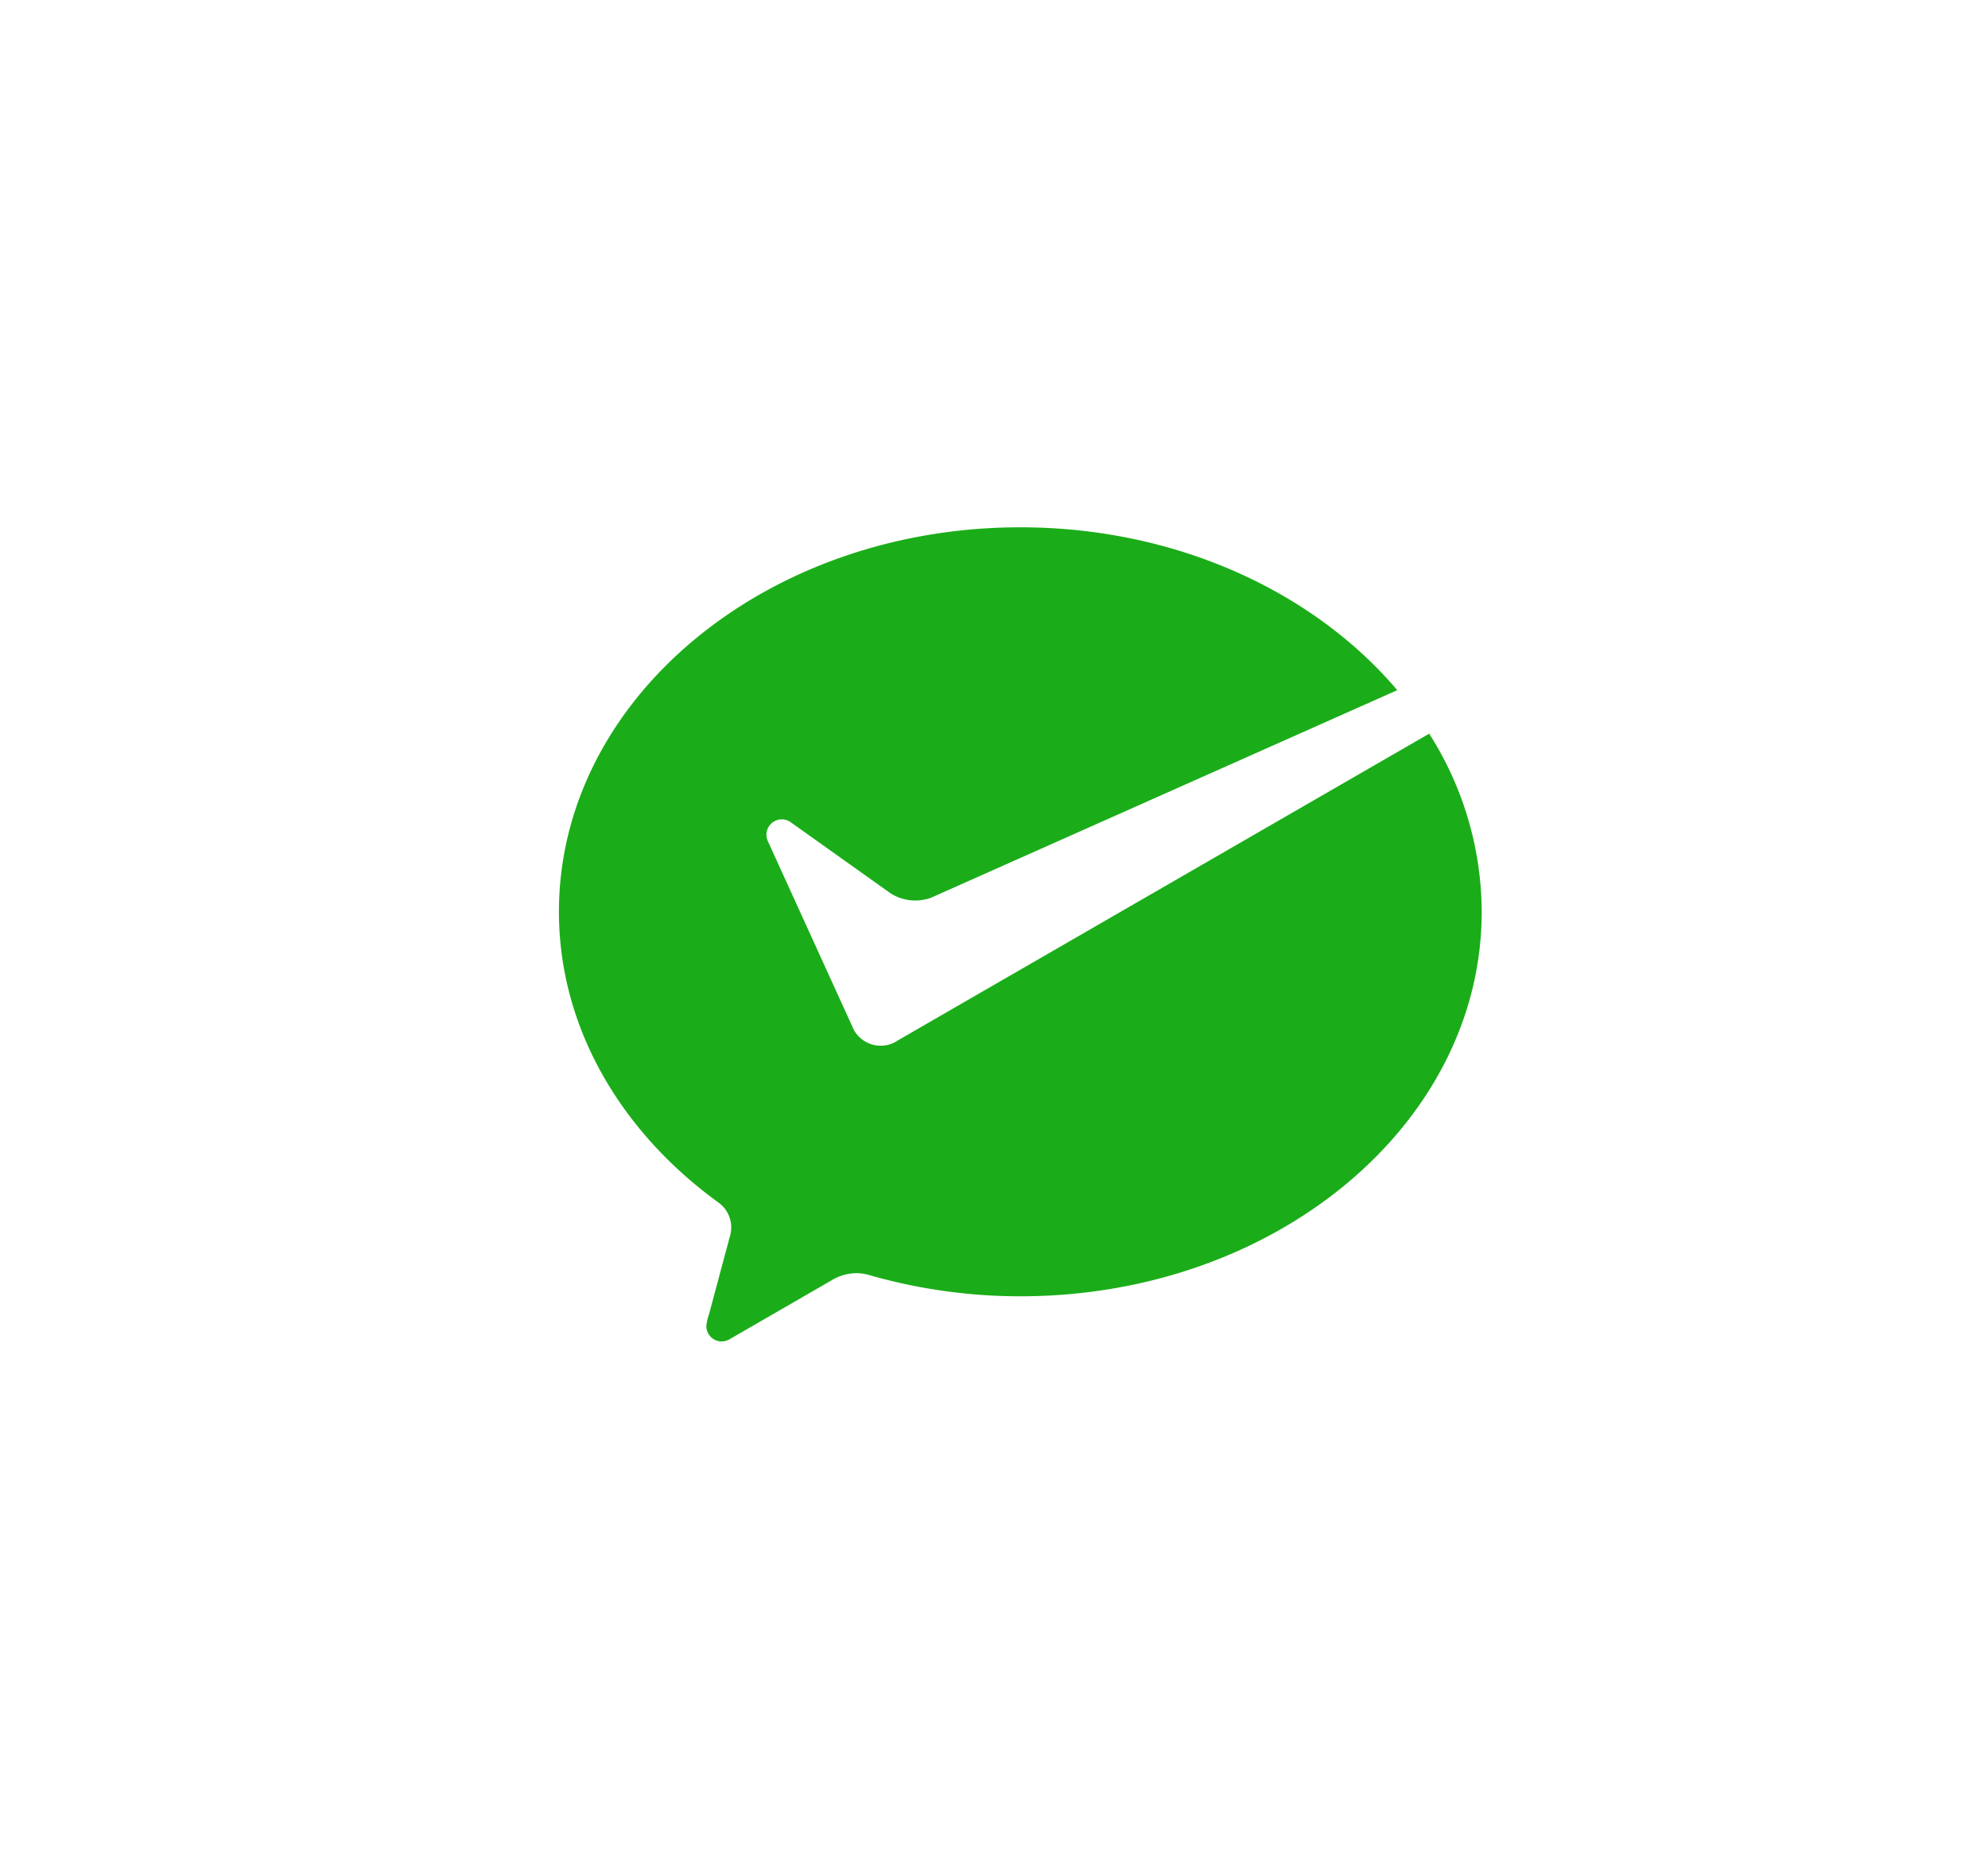 <svg xmlns="http://www.w3.org/2000/svg" width="106" height="100" viewBox="0 0 106 100"><g transform="translate(-578 -539)"><rect width="106" height="100" transform="translate(578 539)" fill="none"/><path d="M173.73,255.082a1.638,1.638,0,0,1-2.169-.662l-.107-.235-4.479-9.829a.856.856,0,0,1-.078-.346.819.819,0,0,1,1.311-.656l5.285,3.762a2.443,2.443,0,0,0,2.185.25L200.533,236.3c-4.455-5.252-11.793-8.684-20.1-8.684-13.588,0-24.6,9.179-24.6,20.5,0,6.178,3.312,11.74,8.5,15.5a1.638,1.638,0,0,1,.688,1.337,1.907,1.907,0,0,1-.086.521c-.414,1.546-1.077,4.021-1.108,4.136a2.4,2.4,0,0,0-.133.6.82.82,0,0,0,.821.819.928.928,0,0,0,.474-.152l5.386-3.111a2.584,2.584,0,0,1,1.306-.378,2.453,2.453,0,0,1,.723.108,29.122,29.122,0,0,0,8.031,1.124c13.589,0,24.6-9.179,24.6-20.5a17.752,17.752,0,0,0-2.8-9.5l-28.329,16.355Z" transform="translate(451.969 339.501)" fill="#1aad19"/></g></svg>